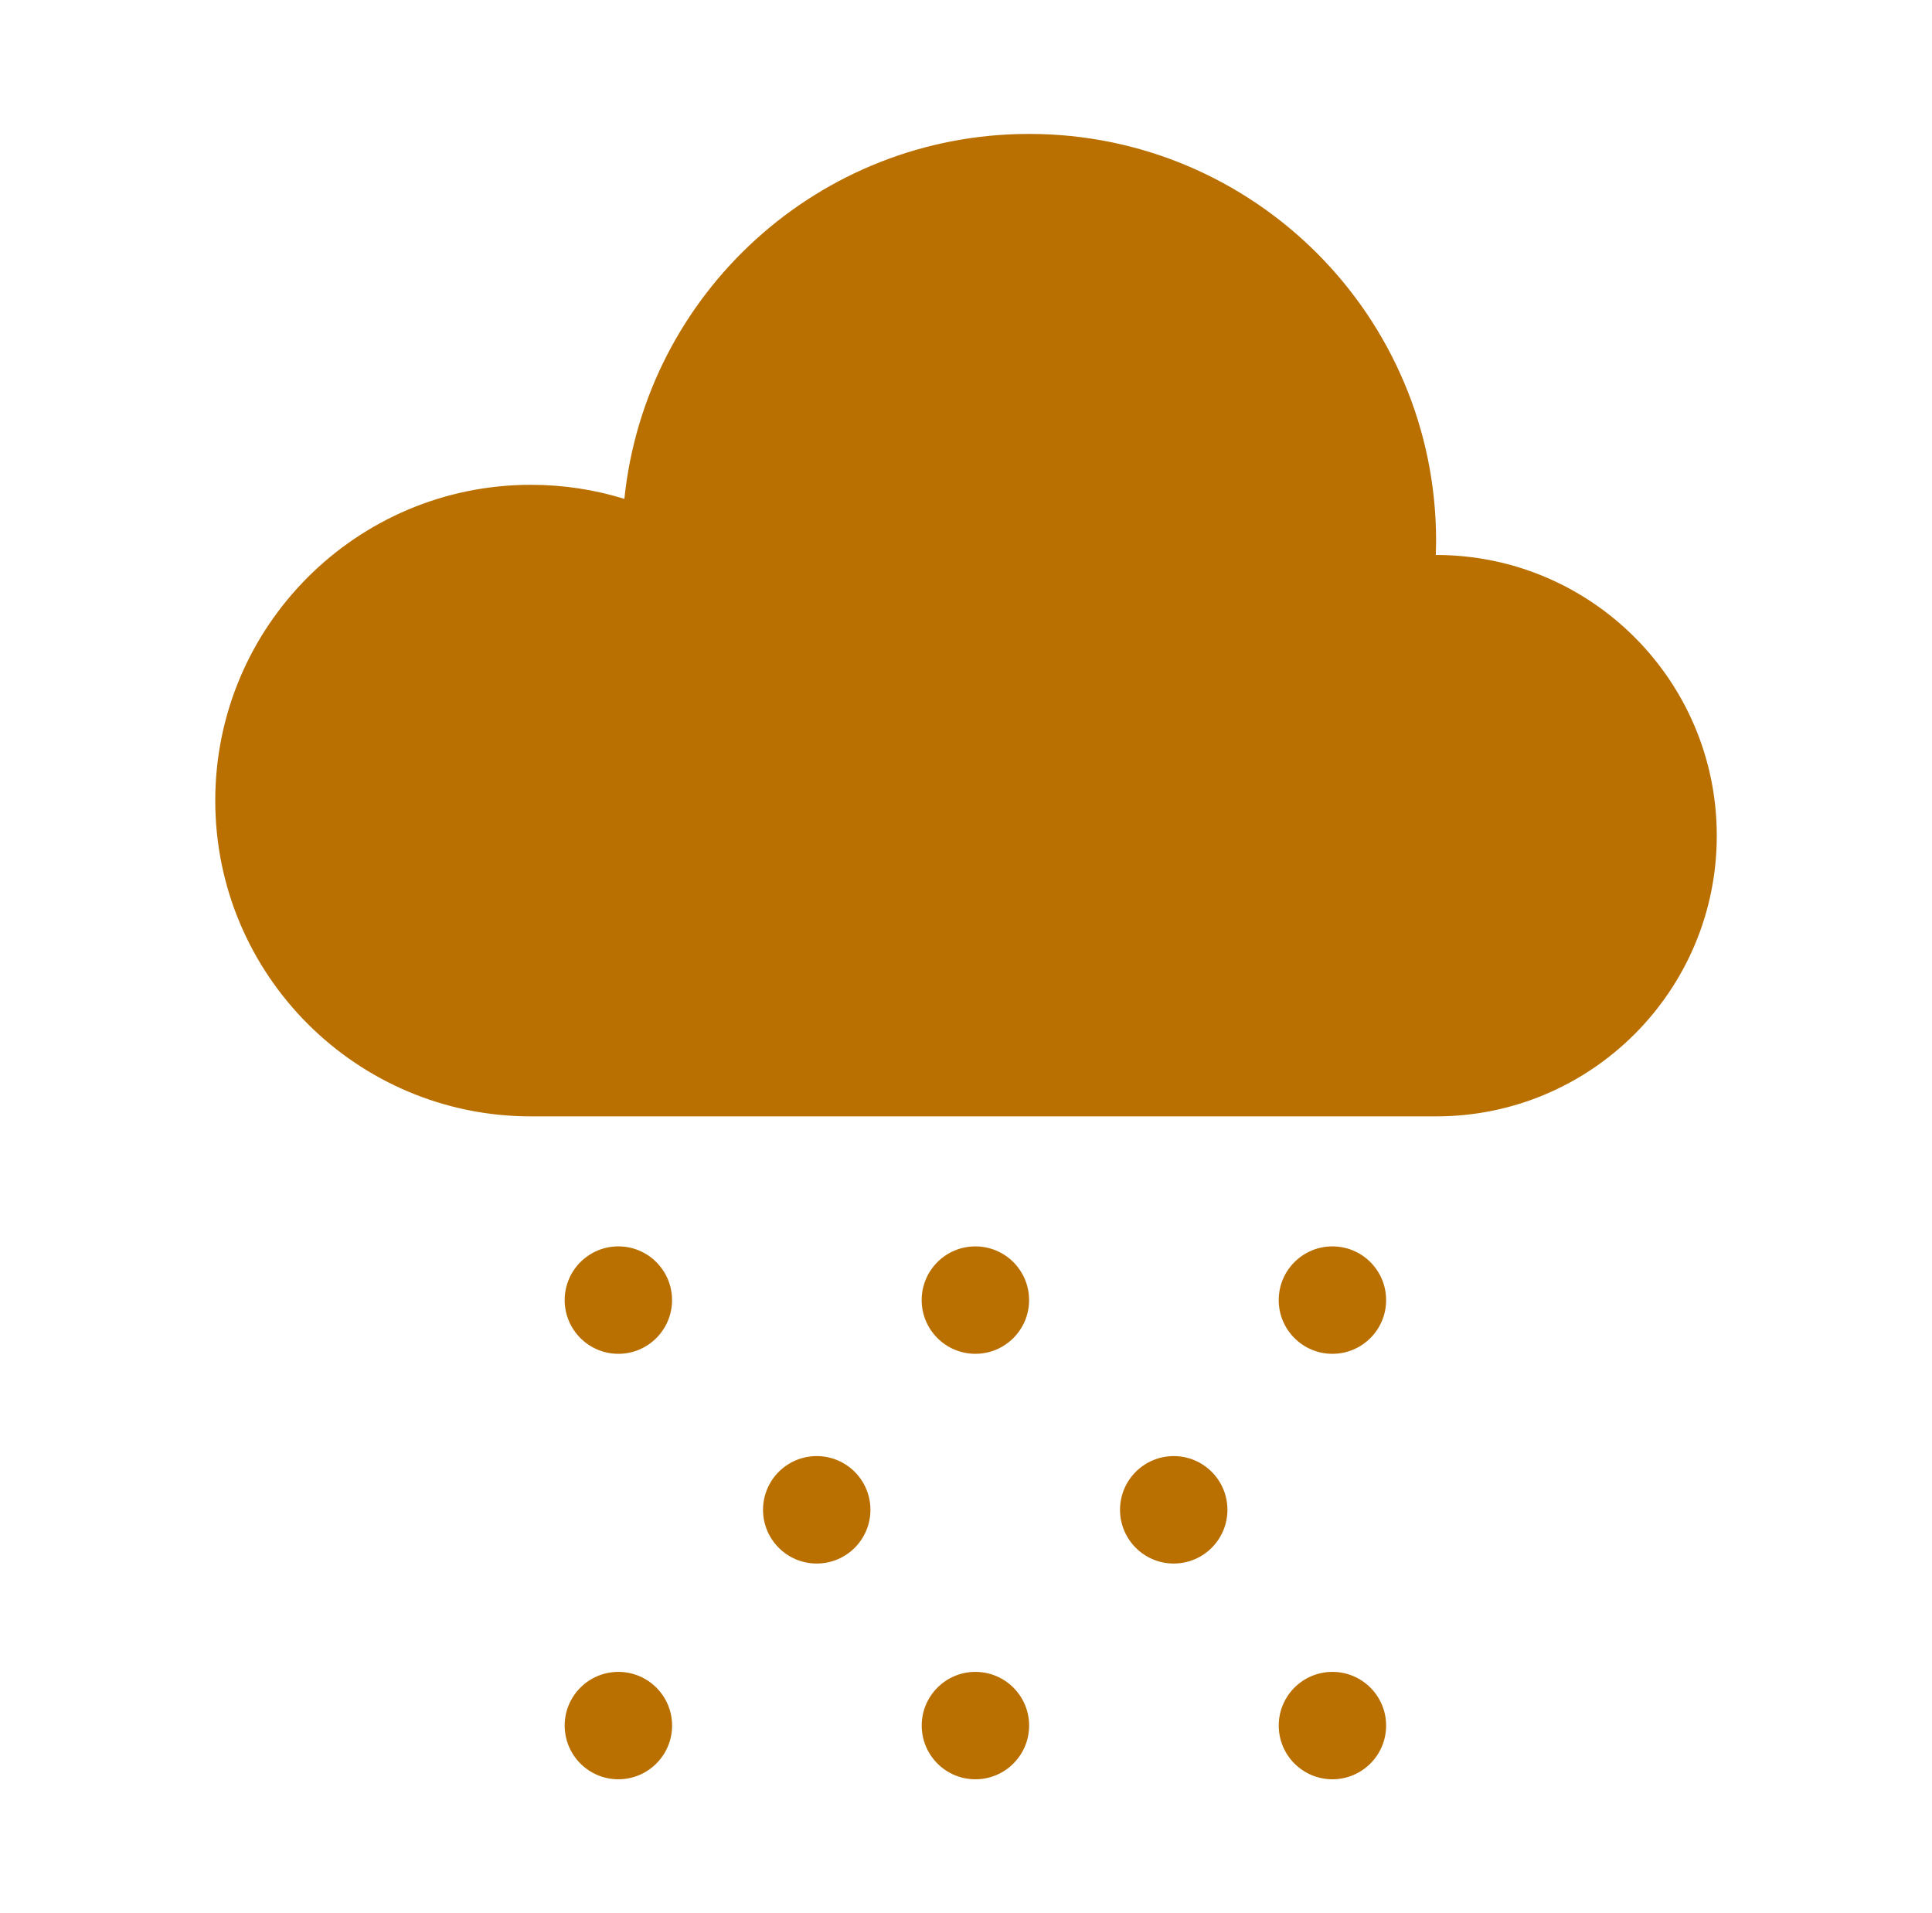 <svg width="101" height="100" viewBox="0 0 101 100" fill="none" xmlns="http://www.w3.org/2000/svg">
<g id="&#229;&#164;&#169;&#230;&#176;&#151;&#232;&#168;&#152;&#229;&#143;&#183;15 1">
<g id="Group">
<path id="Vector" d="M75.076 29.008C75.069 29.008 75.063 29.008 75.058 29.008C75.066 28.764 75.076 28.521 75.076 28.274C75.076 16.525 65.551 7 53.802 7C42.797 7 33.741 15.359 32.641 26.075C31.098 25.598 29.458 25.34 27.759 25.34C18.644 25.34 11.253 32.73 11.253 41.846C11.253 50.962 18.644 58.352 27.759 58.352H75.076C83.179 58.352 89.749 51.784 89.749 43.68C89.749 35.577 83.179 29.008 75.076 29.008Z" fill="#BA7000"/>
<path id="Vector_2" d="M69.655 70.762C71.206 70.762 72.463 69.505 72.463 67.954C72.463 66.403 71.206 65.147 69.655 65.147C68.105 65.147 66.848 66.403 66.848 67.954C66.848 69.505 68.105 70.762 69.655 70.762Z" fill="#BA7000"/>
<path id="Vector_3" d="M50.99 70.762C52.541 70.762 53.798 69.505 53.798 67.954C53.798 66.403 52.541 65.147 50.99 65.147C49.44 65.147 48.183 66.403 48.183 67.954C48.183 69.505 49.44 70.762 50.99 70.762Z" fill="#BA7000"/>
<path id="Vector_4" d="M32.327 70.762C33.876 70.762 35.133 69.504 35.133 67.954C35.133 66.404 33.876 65.147 32.327 65.147C30.777 65.147 29.52 66.404 29.52 67.954C29.52 69.505 30.777 70.762 32.327 70.762Z" fill="#BA7000"/>
<path id="Vector_5" d="M61.359 81.724C62.91 81.724 64.167 80.467 64.167 78.916C64.167 77.365 62.91 76.108 61.359 76.108C59.809 76.108 58.552 77.365 58.552 78.916C58.552 80.467 59.809 81.724 61.359 81.724Z" fill="#BA7000"/>
<path id="Vector_6" d="M42.696 81.724C44.247 81.724 45.504 80.467 45.504 78.916C45.504 77.365 44.247 76.108 42.696 76.108C41.146 76.108 39.889 77.365 39.889 78.916C39.889 80.467 41.146 81.724 42.696 81.724Z" fill="#BA7000"/>
<path id="Vector_7" d="M32.327 87.387C30.777 87.387 29.52 88.644 29.52 90.193C29.52 91.743 30.777 93.001 32.327 93.001C33.877 93.001 35.135 91.743 35.135 90.193C35.135 88.644 33.877 87.387 32.327 87.387Z" fill="#BA7000"/>
<path id="Vector_8" d="M50.992 87.387C49.442 87.387 48.185 88.644 48.185 90.193C48.185 91.743 49.442 93.001 50.992 93.001C52.542 93.001 53.8 91.743 53.8 90.193C53.8 88.644 52.542 87.387 50.992 87.387Z" fill="#BA7000"/>
<path id="Vector_9" d="M69.655 87.387C68.106 87.387 66.849 88.644 66.849 90.193C66.849 91.743 68.106 93.001 69.655 93.001C71.205 93.001 72.463 91.743 72.463 90.193C72.463 88.644 71.205 87.387 69.655 87.387Z" fill="#BA7000"/>
</g>
</g>
</svg>
